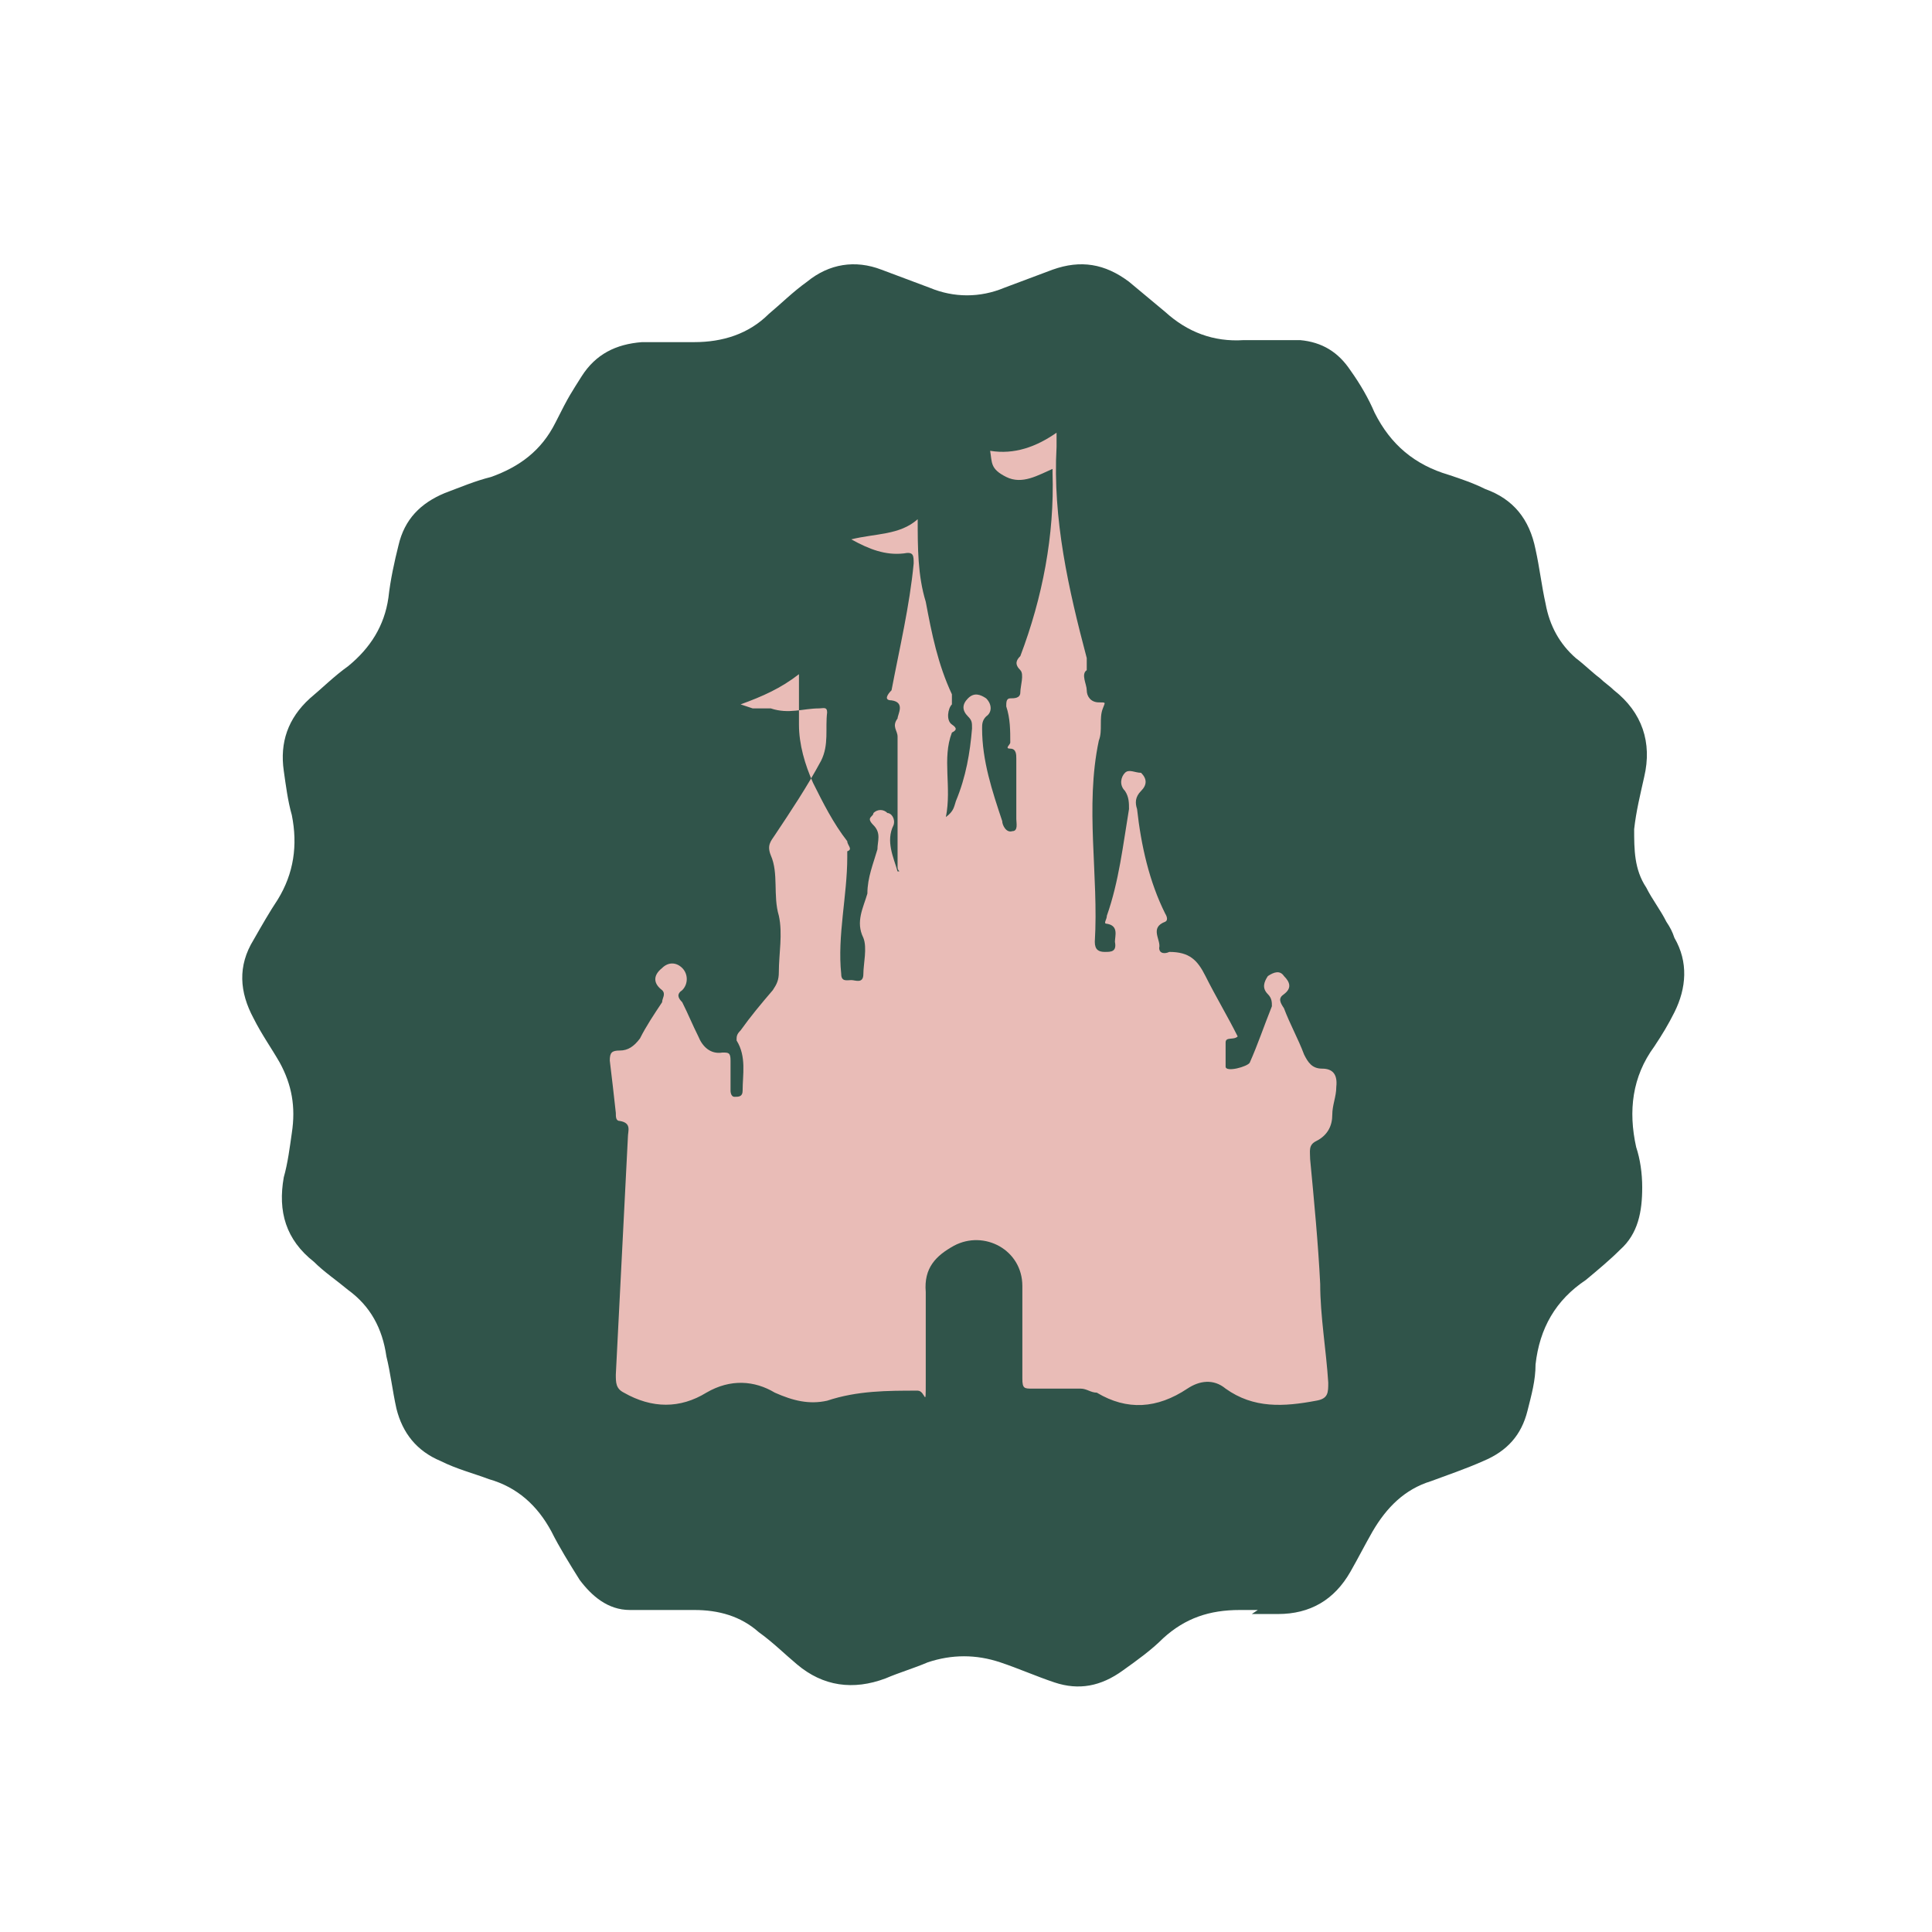 <?xml version="1.0" encoding="UTF-8"?>
<svg id="Capa_1" data-name="Capa 1" xmlns="http://www.w3.org/2000/svg" version="1.1" viewBox="0 0 96 96">
  <defs>
    <style>
      .cls-1 {
        fill: #30544a;
      }

      .cls-1, .cls-2 {
        stroke-width: 0px;
      }

      .cls-2 {
        fill: #e9bcb7;
      }
    </style>
  </defs>
  <g id="yQBAcY">
    <path class="cls-1" d="M62.5,80h-.9c-1.5,0-2.7.4-3.8,1.4-.6.6-1.3,1.1-2,1.6-1.1.8-2.2,1-3.4.6-.9-.3-1.8-.7-2.7-1-1.2-.4-2.4-.4-3.6,0-.7.3-1.4.5-2.1.8-1.6.6-3.1.4-4.4-.7-.6-.5-1.2-1.1-1.9-1.6-.9-.8-2-1.1-3.2-1.1h-3.2c-1.1,0-1.9-.7-2.5-1.5-.5-.8-1-1.6-1.4-2.4-.7-1.3-1.7-2.2-3.1-2.6-.8-.3-1.6-.5-2.4-.9-1.2-.5-1.9-1.4-2.2-2.6-.2-.9-.3-1.8-.5-2.6-.2-1.4-.8-2.5-1.9-3.3-.6-.5-1.2-.9-1.7-1.4-1.4-1.1-1.8-2.5-1.5-4.2.2-.7.3-1.5.4-2.2.2-1.3,0-2.4-.6-3.5-.4-.7-.9-1.4-1.3-2.2-.7-1.3-.8-2.6,0-3.9.4-.7.8-1.4,1.2-2,.8-1.3,1-2.7.7-4.2-.2-.7-.3-1.5-.4-2.2-.2-1.4.2-2.6,1.3-3.6.6-.5,1.2-1.1,1.9-1.6,1.1-.9,1.8-2,2-3.4.1-.9.3-1.8.5-2.6.3-1.3,1.1-2.1,2.3-2.6.8-.3,1.5-.6,2.3-.8,1.4-.5,2.5-1.3,3.2-2.7s.8-1.5,1.3-2.3c.7-1.1,1.7-1.6,3-1.7h2.6c1.4,0,2.7-.4,3.7-1.4.6-.5,1.2-1.1,1.9-1.6,1.1-.9,2.4-1.1,3.7-.6.8.3,1.6.6,2.4.9,1.2.5,2.5.5,3.7,0,.8-.3,1.6-.6,2.4-.9,1.4-.5,2.6-.3,3.8.6.6.5,1.2,1,1.8,1.5,1.1,1,2.4,1.5,3.9,1.4h2.8c1.1.1,1.9.6,2.5,1.5.5.7.9,1.4,1.2,2.1.8,1.6,2,2.6,3.7,3.1.6.2,1.2.4,1.8.7,1.4.5,2.2,1.5,2.5,3,.2.9.3,1.8.5,2.7.2,1.1.7,2,1.5,2.7.4.3.8.7,1.2,1,.2.2.5.4.7.6,1.4,1.1,1.9,2.6,1.5,4.3-.2.9-.4,1.7-.5,2.6,0,1,0,2,.6,2.9.3.6.7,1.1,1,1.7.2.3.3.5.4.8.7,1.2.6,2.5,0,3.7-.3.6-.6,1.1-1,1.7-1.1,1.5-1.3,3.2-.9,5,.2.6.3,1.3.3,2,0,1.2-.2,2.3-1.1,3.1-.5.5-1.1,1-1.7,1.5-1.5,1-2.3,2.4-2.5,4.2,0,.8-.2,1.5-.4,2.3-.3,1.2-1,2-2.2,2.5-.9.4-1.8.7-2.6,1-1.3.4-2.2,1.3-2.9,2.5-.4.7-.7,1.3-1.1,2-.8,1.4-2,2.1-3.6,2.1h-1.3s.3-.2.3-.2Z"/>
  </g>
  <path class="cls-2" d="M36.8,35c1.1-.4,2-.8,2.9-1.5,0,.8,0,1.7,0,2.5,0,1,.3,2,.7,2.9.5,1,1,2,1.7,2.9,0,.2.3.4,0,.5,0,0,0,.2,0,.3,0,1.9-.5,3.9-.3,5.8,0,.4.3.3.5.3s.6.2.6-.3.2-1.3,0-1.8c-.4-.8,0-1.5.2-2.2,0-.8.3-1.5.5-2.2,0-.4.2-.8-.2-1.2s0-.4,0-.6c.2-.2.5-.2.7,0,.2,0,.4.3.3.6-.4.8,0,1.6.2,2.3.2,0,0,0,0-.2v-5.9c0-.2,0-.4,0-.6,0-.3-.3-.5,0-.9,0-.2.4-.8-.3-.9-.4,0-.2-.3,0-.5.4-2.1.9-4.2,1.1-6.3,0-.4,0-.6-.5-.5-.9.1-1.7-.2-2.6-.7,1.2-.3,2.4-.2,3.3-1,0,1.4,0,2.8.4,4.1.3,1.6.6,3.1,1.3,4.6,0,.2,0,.3,0,.5-.2.2-.3.8,0,1s.2.3,0,.4c-.5,1.3,0,2.7-.3,4.2.4-.3.4-.5.5-.8.5-1.2.7-2.4.8-3.6,0-.3,0-.4-.2-.6-.3-.3-.3-.6,0-.9.3-.3.6-.2.9,0,.3.3.3.7,0,.9-.2.2-.2.4-.2.6,0,1.6.5,3.1,1,4.6,0,.2.2.6.5.5.3,0,.2-.4.2-.6v-3c0-.2,0-.5-.3-.5s0-.2,0-.3c0-.6,0-1.2-.2-1.8,0-.2,0-.4.2-.4s.5,0,.5-.3.2-.9,0-1.1c-.3-.3-.2-.5,0-.7,1.1-2.9,1.7-6,1.6-9.1v-.2c-.7.3-1.5.8-2.3.4s-.7-.7-.8-1.3c1.2.2,2.3-.2,3.3-.9,0,.2,0,.4,0,.7-.2,3.6.6,7.1,1.5,10.5,0,.2,0,.4,0,.6-.3.2,0,.7,0,1s.2.6.6.6.3,0,.2.3c-.2.5,0,1.1-.2,1.6-.7,3.3,0,6.7-.2,10,0,.4.2.5.5.5s.6,0,.5-.5c0-.3.2-.8-.4-.9-.2,0,0-.2,0-.4.6-1.7.8-3.5,1.1-5.3,0-.3,0-.6-.2-.9-.3-.3-.2-.7,0-.9s.5,0,.8,0c.3.3.3.6,0,.9-.3.3-.3.6-.2.9.2,1.8.6,3.6,1.4,5.2,0,0,.2.3,0,.4-.8.3-.2.9-.3,1.3,0,.3.3.3.5.2,1,0,1.4.4,1.8,1.2.5,1,1.1,2,1.6,3-.2.2-.6,0-.6.3v1.2c0,.3,1.1,0,1.2-.2.4-.9.7-1.8,1.1-2.8,0-.2,0-.4-.2-.6-.3-.3-.2-.6,0-.9.3-.2.6-.3.8,0,.3.3.4.6,0,.9-.3.2-.2.4,0,.7.3.8.7,1.5,1,2.3.2.4.4.7.9.7q.8,0,.7.9c0,.5-.2.9-.2,1.4s-.2,1-.8,1.3c-.4.2-.3.5-.3.9.2,2.1.4,4.2.5,6.2,0,1.6.3,3.3.4,4.9,0,.5,0,.8-.6.9-1.6.3-3.1.4-4.5-.6-.6-.5-1.3-.4-1.9,0-1.5,1-3,1.1-4.5.2-.3,0-.5-.2-.8-.2h-2.4c-.4,0-.5,0-.5-.5,0-1.5,0-3.1,0-4.6,0-1.8-1.9-2.8-3.4-2-.9.5-1.5,1.1-1.4,2.3,0,1.5,0,2.9,0,4.4s0,.5-.4.5c-1.5,0-3,0-4.5.5-.9.2-1.7,0-2.6-.4-1-.6-2.2-.7-3.4,0-1.3.8-2.7.8-4.1,0-.4-.2-.4-.5-.4-.9.2-3.9.4-7.8.6-11.8,0-.3.2-.7-.4-.8-.2,0-.2-.2-.2-.4-.1-.9-.2-1.8-.3-2.6,0-.4.1-.5.5-.5s.7-.2,1-.6c.3-.6.7-1.2,1.1-1.8,0-.2.2-.4,0-.6-.4-.3-.5-.7,0-1.1.3-.3.7-.3,1,0s.3.8,0,1.1c-.3.2-.2.4,0,.6.3.6.5,1.1.8,1.7.2.5.6.9,1.2.8.3,0,.4,0,.4.4v1.5c0,0,0,.3.2.3s.4,0,.4-.3c0-.8.2-1.7-.3-2.5,0-.2,0-.3.2-.5.5-.7,1-1.3,1.6-2,.2-.3.3-.5.3-.9,0-.9.2-1.9,0-2.8-.3-1,0-2.1-.4-3-.2-.5,0-.7.2-1,.8-1.2,1.6-2.4,2.3-3.7.4-.8.2-1.6.3-2.4,0-.3-.2-.2-.4-.2-.8,0-1.5.3-2.4,0h-.9Z"/>
</svg>